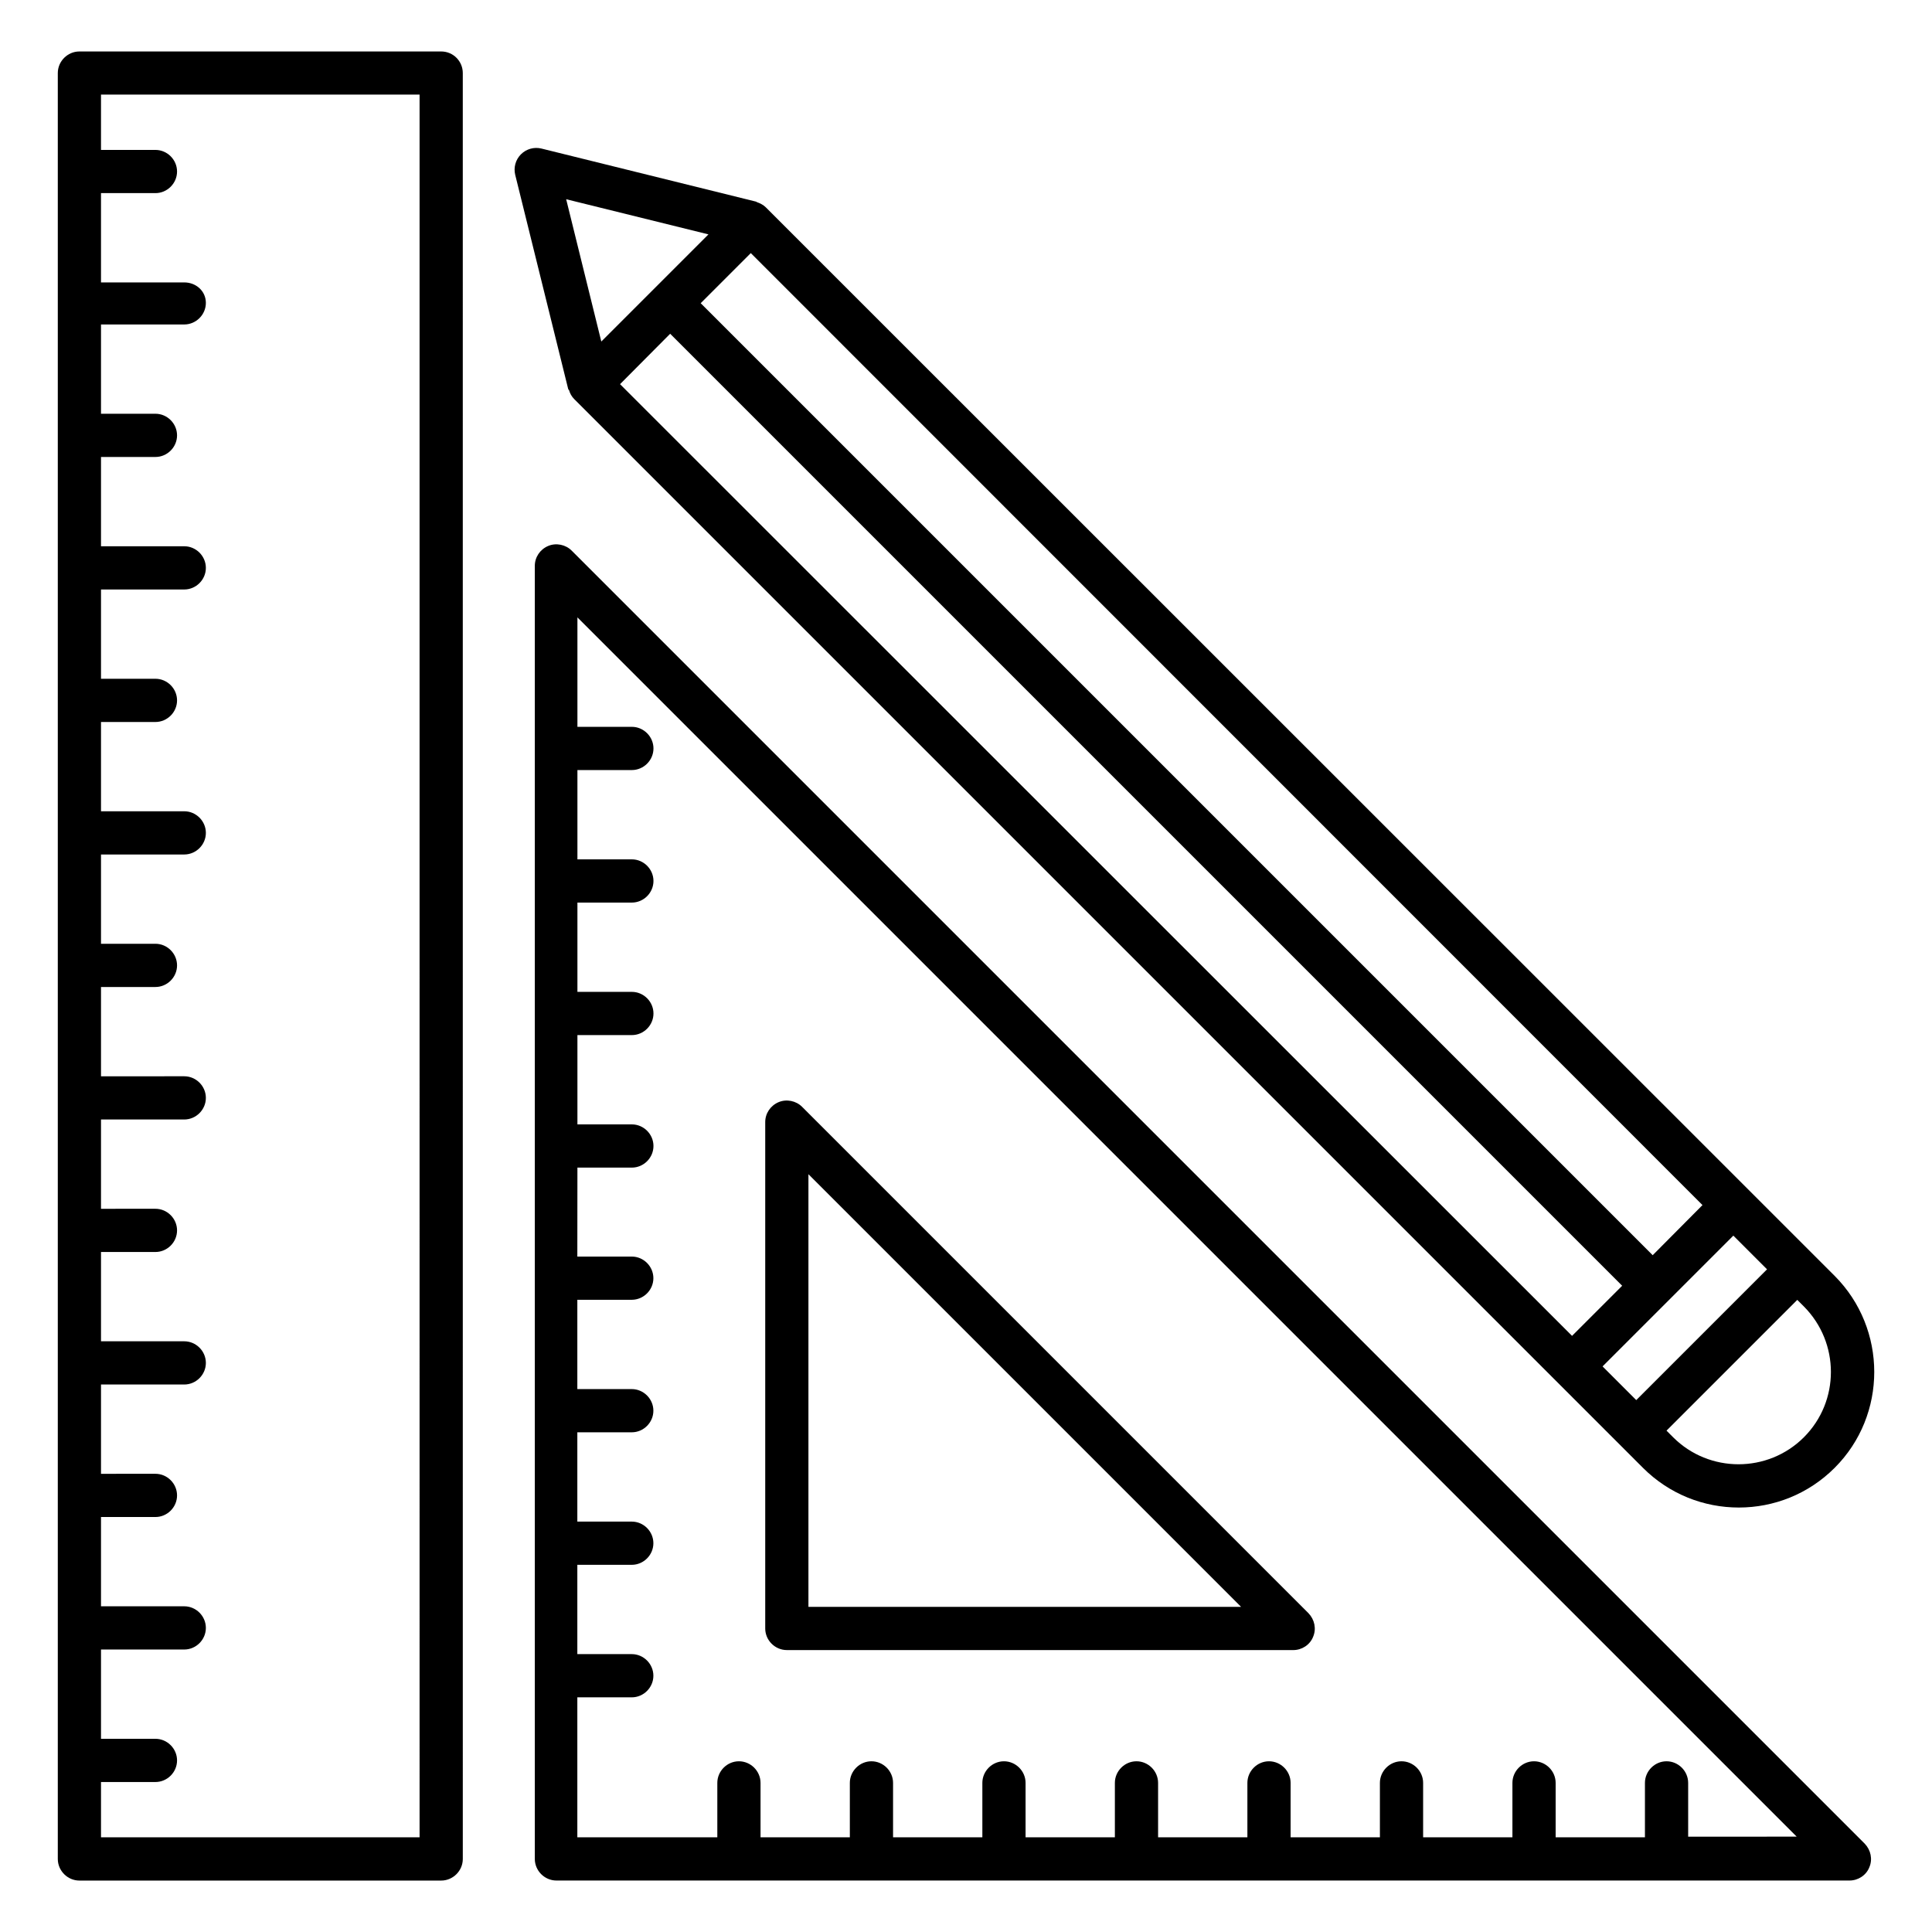 <?xml version="1.0" encoding="UTF-8"?>
<!-- The Best Svg Icon site in the world: iconSvg.co, Visit us! https://iconsvg.co -->
<svg fill="#000000" width="800px" height="800px" version="1.1" viewBox="144 144 512 512" xmlns="http://www.w3.org/2000/svg">
 <g>
  <path d="m260.92 157.64h-95.879c-3.129 0-5.723 2.594-5.723 5.723v473.28c0 3.129 2.594 5.727 5.727 5.727h95.875c3.129 0 5.727-2.594 5.727-5.727l-0.004-473.28c0-3.129-2.519-5.723-5.723-5.723zm-5.727 473.27h-84.426v-14.656h14.426c3.129 0 5.727-2.594 5.727-5.727 0-3.129-2.594-5.727-5.727-5.727l-14.426 0.004v-23.664h22.062c3.129 0 5.727-2.594 5.727-5.727 0-3.129-2.594-5.727-5.727-5.727l-22.062 0.004v-23.664h14.426c3.129 0 5.727-2.594 5.727-5.727 0-3.129-2.594-5.727-5.727-5.727l-14.426 0.004v-23.664h22.062c3.129 0 5.727-2.594 5.727-5.727 0-3.129-2.594-5.727-5.727-5.727h-22.062v-23.664h14.426c3.129 0 5.727-2.594 5.727-5.727 0-3.129-2.594-5.727-5.727-5.727l-14.426 0.004v-23.664h22.062c3.129 0 5.727-2.594 5.727-5.727 0-3.129-2.594-5.727-5.727-5.727l-22.062 0.004v-23.664h14.426c3.129 0 5.727-2.594 5.727-5.727 0-3.129-2.594-5.727-5.727-5.727l-14.426 0.004v-23.664h22.062c3.129 0 5.727-2.594 5.727-5.727 0-3.129-2.594-5.727-5.727-5.727l-22.062 0.004v-23.664h14.426c3.129 0 5.727-2.594 5.727-5.727 0-3.129-2.594-5.727-5.727-5.727l-14.426 0.004v-23.664h22.062c3.129 0 5.727-2.594 5.727-5.727 0-3.129-2.594-5.727-5.727-5.727h-22.062v-23.664h14.426c3.129 0 5.727-2.594 5.727-5.727 0-3.129-2.594-5.727-5.727-5.727l-14.426 0.004v-23.664h22.062c3.129 0 5.727-2.594 5.727-5.727-0.004-3.129-2.598-5.418-5.731-5.418h-22.059v-23.664h14.426c3.129 0 5.727-2.594 5.727-5.727 0-3.129-2.598-5.723-5.727-5.723h-14.426v-14.656h84.426z"/>
  <path d="m352.52 581.29h134.2c2.289 0 4.426-1.375 5.266-3.512 0.918-2.137 0.383-4.582-1.223-6.258l-134.2-134.2c-1.602-1.602-4.121-2.137-6.258-1.223-2.137 0.918-3.512 2.977-3.512 5.266v134.2c0 3.129 2.594 5.723 5.727 5.723zm5.723-126.11 114.66 114.66h-114.66z"/>
  <path d="m295.5 289.92c-1.602-1.602-4.121-2.137-6.258-1.223-2.137 0.918-3.512 2.977-3.512 5.266v342.67c0 3.129 2.594 5.727 5.727 5.727h342.67c2.289 0 4.426-1.375 5.266-3.512 0.918-2.137 0.383-4.582-1.223-6.258zm295.88 340.99v-14.426c0-3.129-2.594-5.727-5.727-5.727-3.129 0-5.727 2.594-5.727 5.727v14.426h-23.664v-14.426c0-3.129-2.594-5.727-5.727-5.727-3.129 0-5.727 2.594-5.727 5.727v14.426h-23.664v-14.426c0-3.129-2.594-5.727-5.727-5.727-3.129 0-5.727 2.594-5.727 5.727v14.426h-23.664v-14.426c0-3.129-2.594-5.727-5.727-5.727-3.129 0-5.727 2.594-5.727 5.727v14.426h-23.664v-14.426c0-3.129-2.594-5.727-5.727-5.727-3.129 0-5.727 2.594-5.727 5.727v14.426h-23.664v-14.426c0-3.129-2.594-5.727-5.727-5.727-3.129 0-5.727 2.594-5.727 5.727v14.426h-23.664v-14.426c0-3.129-2.594-5.727-5.727-5.727-3.129 0-5.727 2.594-5.727 5.727v14.426h-23.664v-14.426c0-3.129-2.594-5.727-5.727-5.727-3.129 0-5.727 2.594-5.727 5.727v14.426h-37.098v-37.098h14.426c3.129 0 5.727-2.594 5.727-5.727 0-3.129-2.594-5.727-5.727-5.727h-14.426v-23.664h14.426c3.129 0 5.727-2.594 5.727-5.727 0-3.129-2.594-5.727-5.727-5.727h-14.426v-23.664h14.426c3.129 0 5.727-2.594 5.727-5.727 0-3.129-2.594-5.727-5.727-5.727h-14.426v-23.664h14.426c3.129 0 5.727-2.594 5.727-5.727 0-3.129-2.594-5.727-5.727-5.727h-14.426l0.023-23.574h14.426c3.129 0 5.727-2.594 5.727-5.727 0-3.129-2.594-5.727-5.727-5.727h-14.426v-23.664h14.426c3.129 0 5.727-2.594 5.727-5.727 0-3.129-2.594-5.727-5.727-5.727h-14.426v-23.664h14.426c3.129 0 5.727-2.594 5.727-5.727 0-3.129-2.594-5.727-5.727-5.727h-14.426v-23.664h14.426c3.129 0 5.727-2.594 5.727-5.727 0-3.129-2.594-5.727-5.727-5.727h-14.426v-29.008l323.12 323.12-28.777 0.012z"/>
  <path d="m294.81 247.41c0.23 0.84 0.688 1.68 1.375 2.367l283.2 283.2c7.023 7.023 16.184 10.535 25.418 10.535 9.238 0 18.398-3.512 25.418-10.535 13.969-13.969 13.969-36.793 0-50.84l-275.95-275.87s0-0.078-0.078-0.078l-7.25-7.25c-0.688-0.688-1.527-1.07-2.367-1.375-0.078 0-0.152-0.152-0.305-0.152l-56.793-14.047c-1.91-0.457-3.969 0.078-5.418 1.527s-1.984 3.512-1.527 5.418l14.047 56.793c0.074 0.156 0.152 0.23 0.227 0.309zm26.793-14.961 252.29 252.29-13.281 13.281-249.16-249.08-3.133-3.133zm300.45 292.44c-9.543 9.543-25.113 9.543-34.656 0l-1.754-1.754 34.656-34.656 1.754 1.754c9.543 9.617 9.543 25.113 0 34.656zm-44.426-9.848-8.93-8.93 34.656-34.656 8.93 8.93zm4.352-38.398-252.29-252.29 13.281-13.281 3.129 3.129s0 0.078 0.078 0.078l249 249.08zm-250.23-270.53-28.395 28.395-9.312-37.711z"/>
 </g>
</svg>